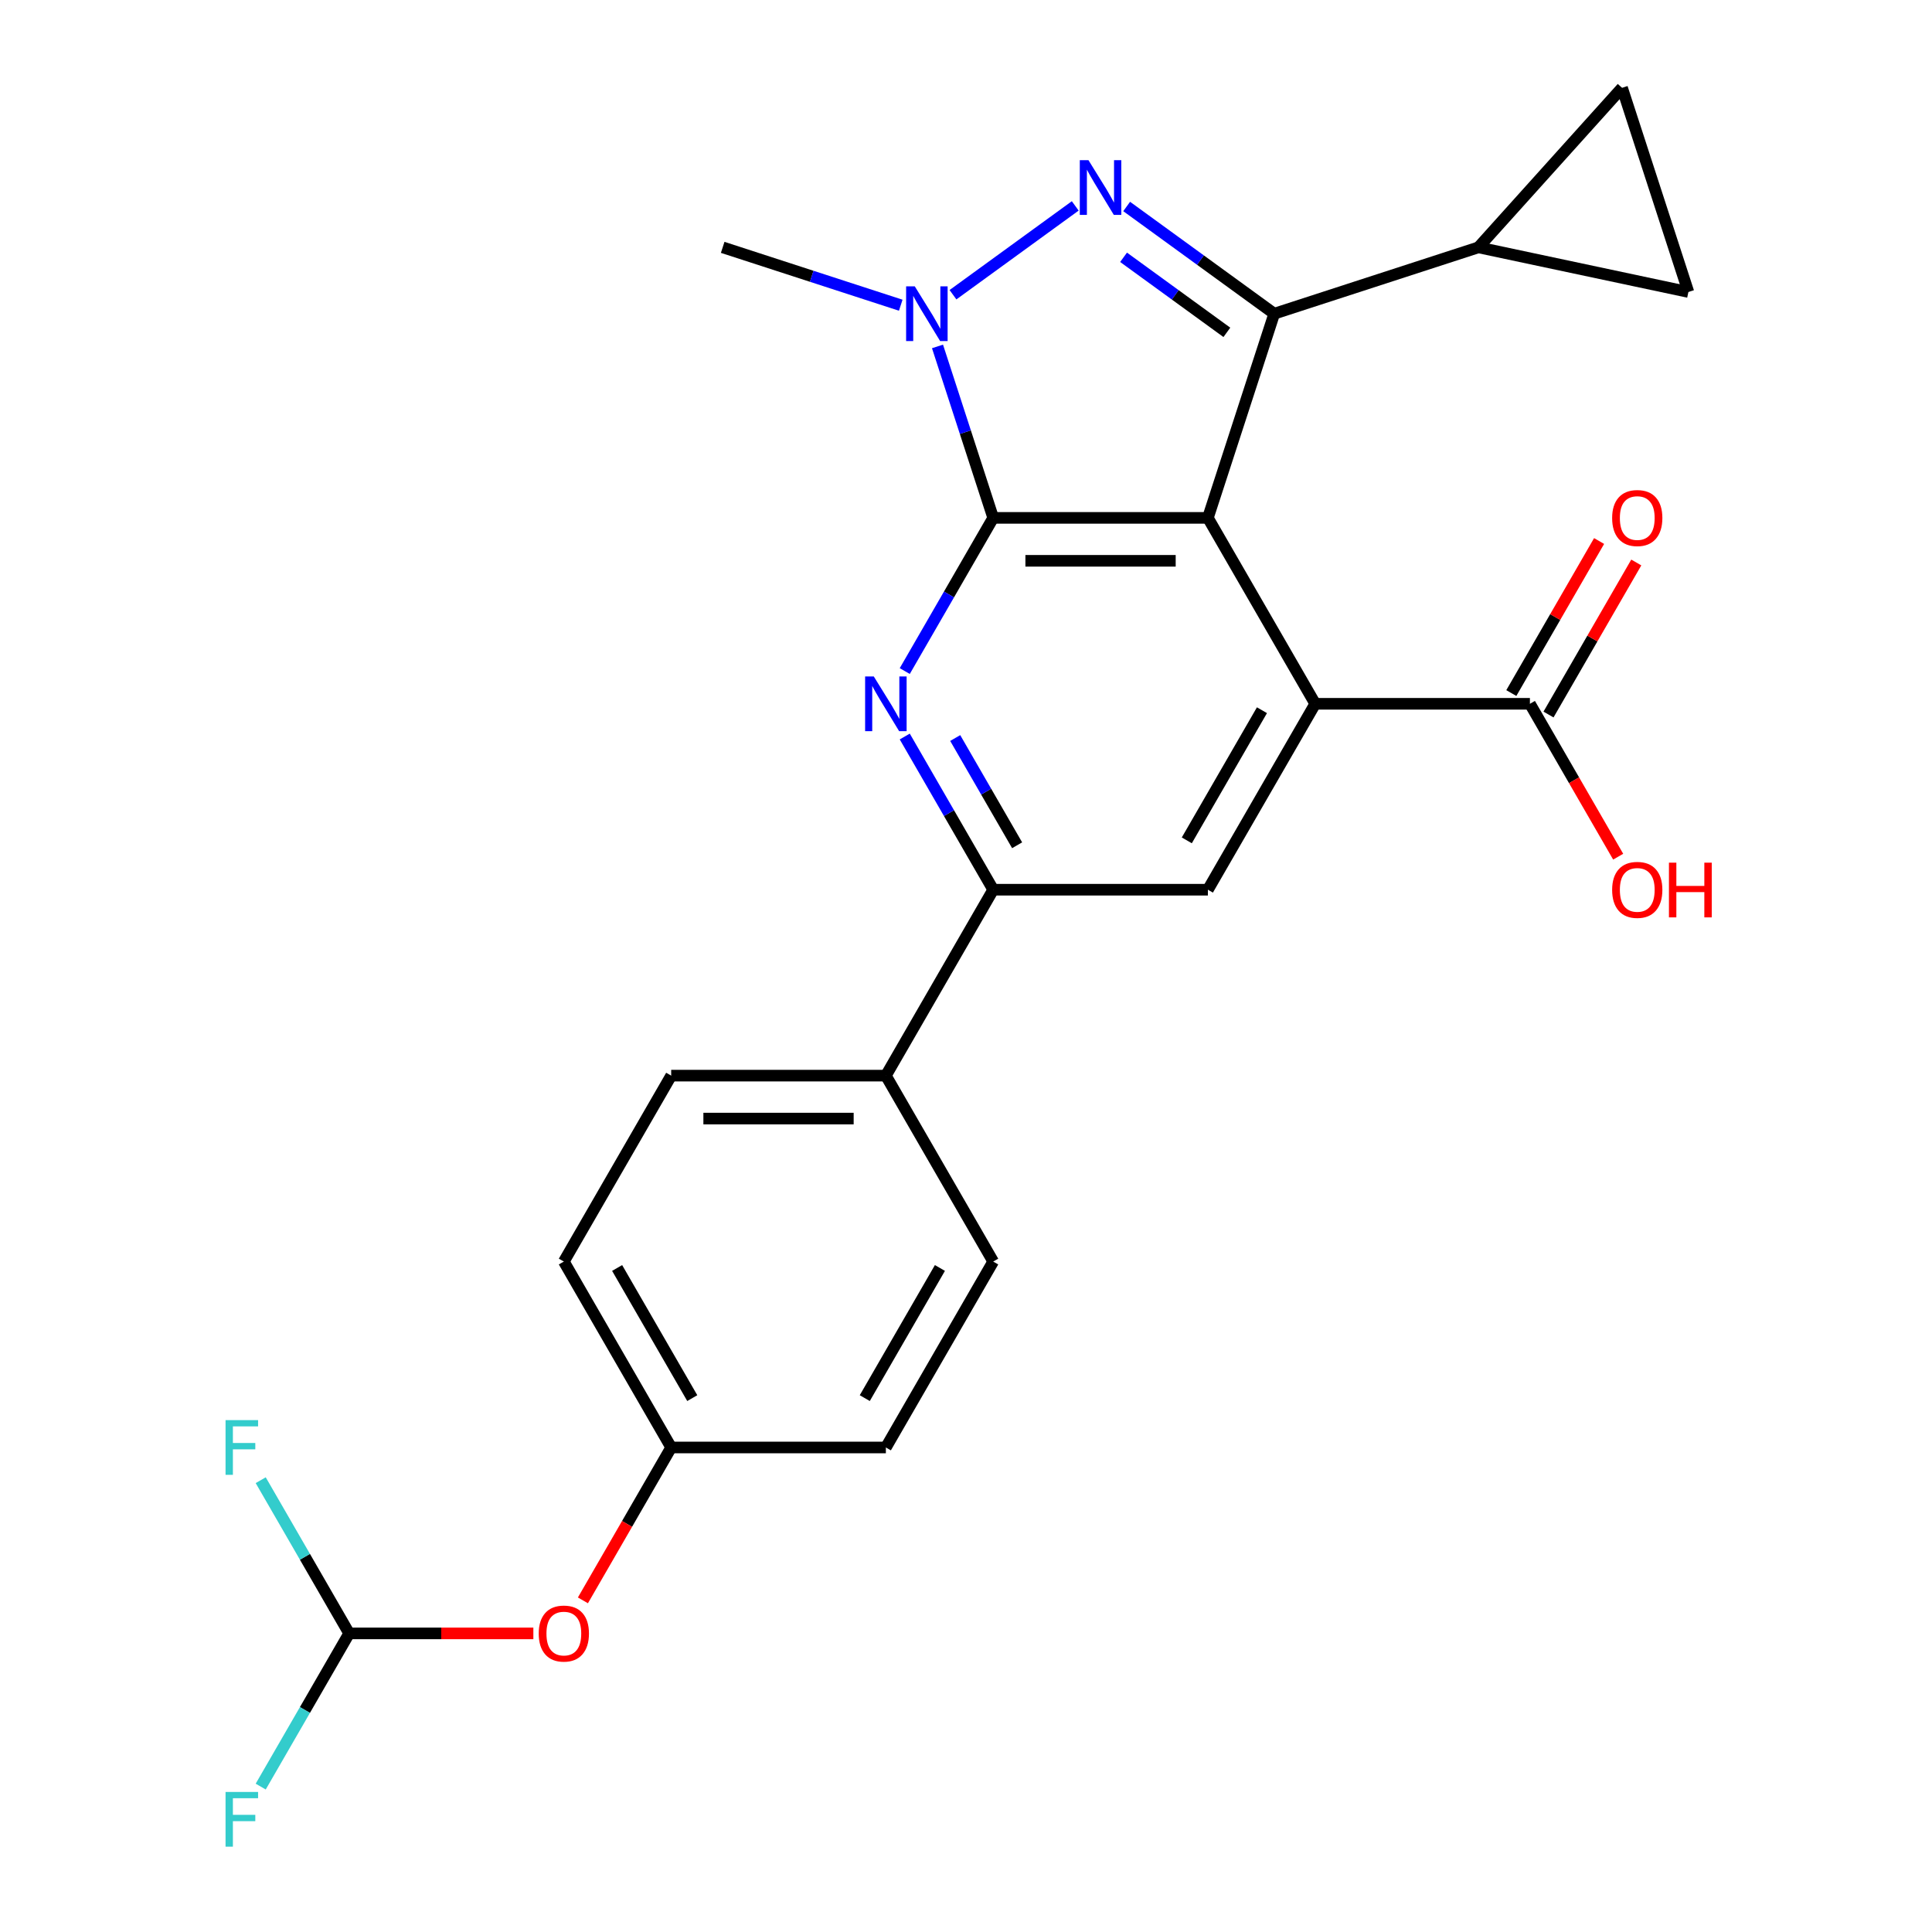 <?xml version='1.0' encoding='iso-8859-1'?>
<svg version='1.1' baseProfile='full'
              xmlns='http://www.w3.org/2000/svg'
                      xmlns:rdkit='http://www.rdkit.org/xml'
                      xmlns:xlink='http://www.w3.org/1999/xlink'
                  xml:space='preserve'
width='1000px' height='1000px' viewBox='0 0 1000 1000'>
<!-- END OF HEADER -->
<rect style='opacity:1.0;fill:#FFFFFF;stroke:none' width='1000' height='1000' x='0' y='0'> </rect>
<path class='bond-2' d='M 514.083,268.051 L 491.192,307.698' style='fill:none;fill-rule:evenodd;stroke:#000000;stroke-width:6px;stroke-linecap:butt;stroke-linejoin:miter;stroke-opacity:1' />
<path class='bond-2' d='M 491.192,307.698 L 468.302,347.345' style='fill:none;fill-rule:evenodd;stroke:#0000FF;stroke-width:6px;stroke-linecap:butt;stroke-linejoin:miter;stroke-opacity:1' />
<path class='bond-5' d='M 514.083,268.051 L 625.202,268.051' style='fill:none;fill-rule:evenodd;stroke:#000000;stroke-width:6px;stroke-linecap:butt;stroke-linejoin:miter;stroke-opacity:1' />
<path class='bond-5' d='M 530.75,290.275 L 608.534,290.275' style='fill:none;fill-rule:evenodd;stroke:#000000;stroke-width:6px;stroke-linecap:butt;stroke-linejoin:miter;stroke-opacity:1' />
<path class='bond-8' d='M 514.083,268.051 L 499.665,223.679' style='fill:none;fill-rule:evenodd;stroke:#000000;stroke-width:6px;stroke-linecap:butt;stroke-linejoin:miter;stroke-opacity:1' />
<path class='bond-8' d='M 499.665,223.679 L 485.248,179.308' style='fill:none;fill-rule:evenodd;stroke:#0000FF;stroke-width:6px;stroke-linecap:butt;stroke-linejoin:miter;stroke-opacity:1' />
<path class='bond-1' d='M 625.202,268.051 L 680.761,364.283' style='fill:none;fill-rule:evenodd;stroke:#000000;stroke-width:6px;stroke-linecap:butt;stroke-linejoin:miter;stroke-opacity:1' />
<path class='bond-6' d='M 625.202,268.051 L 659.539,162.37' style='fill:none;fill-rule:evenodd;stroke:#000000;stroke-width:6px;stroke-linecap:butt;stroke-linejoin:miter;stroke-opacity:1' />
<path class='bond-3' d='M 514.083,460.515 L 491.192,420.868' style='fill:none;fill-rule:evenodd;stroke:#000000;stroke-width:6px;stroke-linecap:butt;stroke-linejoin:miter;stroke-opacity:1' />
<path class='bond-3' d='M 491.192,420.868 L 468.302,381.221' style='fill:none;fill-rule:evenodd;stroke:#0000FF;stroke-width:6px;stroke-linecap:butt;stroke-linejoin:miter;stroke-opacity:1' />
<path class='bond-3' d='M 526.462,437.509 L 510.439,409.756' style='fill:none;fill-rule:evenodd;stroke:#000000;stroke-width:6px;stroke-linecap:butt;stroke-linejoin:miter;stroke-opacity:1' />
<path class='bond-3' d='M 510.439,409.756 L 494.416,382.003' style='fill:none;fill-rule:evenodd;stroke:#0000FF;stroke-width:6px;stroke-linecap:butt;stroke-linejoin:miter;stroke-opacity:1' />
<path class='bond-4' d='M 514.083,460.515 L 625.202,460.515' style='fill:none;fill-rule:evenodd;stroke:#000000;stroke-width:6px;stroke-linecap:butt;stroke-linejoin:miter;stroke-opacity:1' />
<path class='bond-19' d='M 514.083,460.515 L 458.523,556.747' style='fill:none;fill-rule:evenodd;stroke:#000000;stroke-width:6px;stroke-linecap:butt;stroke-linejoin:miter;stroke-opacity:1' />
<path class='bond-0' d='M 680.761,364.283 L 625.202,460.515' style='fill:none;fill-rule:evenodd;stroke:#000000;stroke-width:6px;stroke-linecap:butt;stroke-linejoin:miter;stroke-opacity:1' />
<path class='bond-0' d='M 653.181,367.606 L 614.289,434.968' style='fill:none;fill-rule:evenodd;stroke:#000000;stroke-width:6px;stroke-linecap:butt;stroke-linejoin:miter;stroke-opacity:1' />
<path class='bond-12' d='M 680.761,364.283 L 791.881,364.283' style='fill:none;fill-rule:evenodd;stroke:#000000;stroke-width:6px;stroke-linecap:butt;stroke-linejoin:miter;stroke-opacity:1' />
<path class='bond-7' d='M 659.539,162.37 L 621.35,134.624' style='fill:none;fill-rule:evenodd;stroke:#000000;stroke-width:6px;stroke-linecap:butt;stroke-linejoin:miter;stroke-opacity:1' />
<path class='bond-7' d='M 621.35,134.624 L 583.16,106.877' style='fill:none;fill-rule:evenodd;stroke:#0000FF;stroke-width:6px;stroke-linecap:butt;stroke-linejoin:miter;stroke-opacity:1' />
<path class='bond-7' d='M 635.02,172.026 L 608.287,152.603' style='fill:none;fill-rule:evenodd;stroke:#000000;stroke-width:6px;stroke-linecap:butt;stroke-linejoin:miter;stroke-opacity:1' />
<path class='bond-7' d='M 608.287,152.603 L 581.554,133.181' style='fill:none;fill-rule:evenodd;stroke:#0000FF;stroke-width:6px;stroke-linecap:butt;stroke-linejoin:miter;stroke-opacity:1' />
<path class='bond-27' d='M 659.539,162.37 L 765.22,128.032' style='fill:none;fill-rule:evenodd;stroke:#000000;stroke-width:6px;stroke-linecap:butt;stroke-linejoin:miter;stroke-opacity:1' />
<path class='bond-20' d='M 180.725,845.443 L 157.835,805.796' style='fill:none;fill-rule:evenodd;stroke:#000000;stroke-width:6px;stroke-linecap:butt;stroke-linejoin:miter;stroke-opacity:1' />
<path class='bond-20' d='M 157.835,805.796 L 134.944,766.149' style='fill:none;fill-rule:evenodd;stroke:#33CCCC;stroke-width:6px;stroke-linecap:butt;stroke-linejoin:miter;stroke-opacity:1' />
<path class='bond-21' d='M 180.725,845.443 L 157.835,885.09' style='fill:none;fill-rule:evenodd;stroke:#000000;stroke-width:6px;stroke-linecap:butt;stroke-linejoin:miter;stroke-opacity:1' />
<path class='bond-21' d='M 157.835,885.09 L 134.944,924.737' style='fill:none;fill-rule:evenodd;stroke:#33CCCC;stroke-width:6px;stroke-linecap:butt;stroke-linejoin:miter;stroke-opacity:1' />
<path class='bond-22' d='M 180.725,845.443 L 228.395,845.443' style='fill:none;fill-rule:evenodd;stroke:#000000;stroke-width:6px;stroke-linecap:butt;stroke-linejoin:miter;stroke-opacity:1' />
<path class='bond-22' d='M 228.395,845.443 L 276.066,845.443' style='fill:none;fill-rule:evenodd;stroke:#FF0000;stroke-width:6px;stroke-linecap:butt;stroke-linejoin:miter;stroke-opacity:1' />
<path class='bond-16' d='M 347.404,749.211 L 291.844,652.979' style='fill:none;fill-rule:evenodd;stroke:#000000;stroke-width:6px;stroke-linecap:butt;stroke-linejoin:miter;stroke-opacity:1' />
<path class='bond-16' d='M 358.316,723.664 L 319.424,656.302' style='fill:none;fill-rule:evenodd;stroke:#000000;stroke-width:6px;stroke-linecap:butt;stroke-linejoin:miter;stroke-opacity:1' />
<path class='bond-17' d='M 347.404,749.211 L 458.523,749.211' style='fill:none;fill-rule:evenodd;stroke:#000000;stroke-width:6px;stroke-linecap:butt;stroke-linejoin:miter;stroke-opacity:1' />
<path class='bond-23' d='M 347.404,749.211 L 324.56,788.778' style='fill:none;fill-rule:evenodd;stroke:#000000;stroke-width:6px;stroke-linecap:butt;stroke-linejoin:miter;stroke-opacity:1' />
<path class='bond-23' d='M 324.56,788.778 L 301.716,828.345' style='fill:none;fill-rule:evenodd;stroke:#FF0000;stroke-width:6px;stroke-linecap:butt;stroke-linejoin:miter;stroke-opacity:1' />
<path class='bond-15' d='M 291.844,652.979 L 347.404,556.747' style='fill:none;fill-rule:evenodd;stroke:#000000;stroke-width:6px;stroke-linecap:butt;stroke-linejoin:miter;stroke-opacity:1' />
<path class='bond-10' d='M 791.881,364.283 L 814.725,403.85' style='fill:none;fill-rule:evenodd;stroke:#000000;stroke-width:6px;stroke-linecap:butt;stroke-linejoin:miter;stroke-opacity:1' />
<path class='bond-10' d='M 814.725,403.85 L 837.569,443.417' style='fill:none;fill-rule:evenodd;stroke:#FF0000;stroke-width:6px;stroke-linecap:butt;stroke-linejoin:miter;stroke-opacity:1' />
<path class='bond-11' d='M 801.504,369.839 L 824.221,330.492' style='fill:none;fill-rule:evenodd;stroke:#000000;stroke-width:6px;stroke-linecap:butt;stroke-linejoin:miter;stroke-opacity:1' />
<path class='bond-11' d='M 824.221,330.492 L 846.938,291.145' style='fill:none;fill-rule:evenodd;stroke:#FF0000;stroke-width:6px;stroke-linecap:butt;stroke-linejoin:miter;stroke-opacity:1' />
<path class='bond-11' d='M 782.257,358.727 L 804.974,319.38' style='fill:none;fill-rule:evenodd;stroke:#000000;stroke-width:6px;stroke-linecap:butt;stroke-linejoin:miter;stroke-opacity:1' />
<path class='bond-11' d='M 804.974,319.38 L 827.691,280.033' style='fill:none;fill-rule:evenodd;stroke:#FF0000;stroke-width:6px;stroke-linecap:butt;stroke-linejoin:miter;stroke-opacity:1' />
<path class='bond-13' d='M 458.523,749.211 L 514.083,652.979' style='fill:none;fill-rule:evenodd;stroke:#000000;stroke-width:6px;stroke-linecap:butt;stroke-linejoin:miter;stroke-opacity:1' />
<path class='bond-13' d='M 447.61,723.664 L 486.502,656.302' style='fill:none;fill-rule:evenodd;stroke:#000000;stroke-width:6px;stroke-linecap:butt;stroke-linejoin:miter;stroke-opacity:1' />
<path class='bond-18' d='M 347.404,556.747 L 458.523,556.747' style='fill:none;fill-rule:evenodd;stroke:#000000;stroke-width:6px;stroke-linecap:butt;stroke-linejoin:miter;stroke-opacity:1' />
<path class='bond-18' d='M 364.072,578.971 L 441.855,578.971' style='fill:none;fill-rule:evenodd;stroke:#000000;stroke-width:6px;stroke-linecap:butt;stroke-linejoin:miter;stroke-opacity:1' />
<path class='bond-14' d='M 458.523,556.747 L 514.083,652.979' style='fill:none;fill-rule:evenodd;stroke:#000000;stroke-width:6px;stroke-linecap:butt;stroke-linejoin:miter;stroke-opacity:1' />
<path class='bond-28' d='M 374.064,128.032 L 420.145,143.005' style='fill:none;fill-rule:evenodd;stroke:#000000;stroke-width:6px;stroke-linecap:butt;stroke-linejoin:miter;stroke-opacity:1' />
<path class='bond-28' d='M 420.145,143.005 L 466.227,157.978' style='fill:none;fill-rule:evenodd;stroke:#0000FF;stroke-width:6px;stroke-linecap:butt;stroke-linejoin:miter;stroke-opacity:1' />
<path class='bond-24' d='M 873.911,151.135 L 839.573,45.455' style='fill:none;fill-rule:evenodd;stroke:#000000;stroke-width:6px;stroke-linecap:butt;stroke-linejoin:miter;stroke-opacity:1' />
<path class='bond-26' d='M 873.911,151.135 L 765.22,128.032' style='fill:none;fill-rule:evenodd;stroke:#000000;stroke-width:6px;stroke-linecap:butt;stroke-linejoin:miter;stroke-opacity:1' />
<path class='bond-25' d='M 839.573,45.455 L 765.22,128.032' style='fill:none;fill-rule:evenodd;stroke:#000000;stroke-width:6px;stroke-linecap:butt;stroke-linejoin:miter;stroke-opacity:1' />
<path class='bond-9' d='M 493.263,152.549 L 556.542,106.574' style='fill:none;fill-rule:evenodd;stroke:#0000FF;stroke-width:6px;stroke-linecap:butt;stroke-linejoin:miter;stroke-opacity:1' />
<path  class='atom-18' d='M 473.485 148.21
L 482.765 163.21
Q 483.685 164.69, 485.165 167.37
Q 486.645 170.05, 486.725 170.21
L 486.725 148.21
L 490.485 148.21
L 490.485 176.53
L 486.605 176.53
L 476.645 160.13
Q 475.485 158.21, 474.245 156.01
Q 473.045 153.81, 472.685 153.13
L 472.685 176.53
L 469.005 176.53
L 469.005 148.21
L 473.485 148.21
' fill='#0000FF'/>
<path  class='atom-19' d='M 452.263 350.123
L 461.543 365.123
Q 462.463 366.603, 463.943 369.283
Q 465.423 371.963, 465.503 372.123
L 465.503 350.123
L 469.263 350.123
L 469.263 378.443
L 465.383 378.443
L 455.423 362.043
Q 454.263 360.123, 453.023 357.923
Q 451.823 355.723, 451.463 355.043
L 451.463 378.443
L 447.783 378.443
L 447.783 350.123
L 452.263 350.123
' fill='#0000FF'/>
<path  class='atom-20' d='M 834.44 460.595
Q 834.44 453.795, 837.8 449.995
Q 841.16 446.195, 847.44 446.195
Q 853.72 446.195, 857.08 449.995
Q 860.44 453.795, 860.44 460.595
Q 860.44 467.475, 857.04 471.395
Q 853.64 475.275, 847.44 475.275
Q 841.2 475.275, 837.8 471.395
Q 834.44 467.515, 834.44 460.595
M 847.44 472.075
Q 851.76 472.075, 854.08 469.195
Q 856.44 466.275, 856.44 460.595
Q 856.44 455.035, 854.08 452.235
Q 851.76 449.395, 847.44 449.395
Q 843.12 449.395, 840.76 452.195
Q 838.44 454.995, 838.44 460.595
Q 838.44 466.315, 840.76 469.195
Q 843.12 472.075, 847.44 472.075
' fill='#FF0000'/>
<path  class='atom-20' d='M 863.84 446.515
L 867.68 446.515
L 867.68 458.555
L 882.16 458.555
L 882.16 446.515
L 886 446.515
L 886 474.835
L 882.16 474.835
L 882.16 461.755
L 867.68 461.755
L 867.68 474.835
L 863.84 474.835
L 863.84 446.515
' fill='#FF0000'/>
<path  class='atom-21' d='M 834.44 268.131
Q 834.44 261.331, 837.8 257.531
Q 841.16 253.731, 847.44 253.731
Q 853.72 253.731, 857.08 257.531
Q 860.44 261.331, 860.44 268.131
Q 860.44 275.011, 857.04 278.931
Q 853.64 282.811, 847.44 282.811
Q 841.2 282.811, 837.8 278.931
Q 834.44 275.051, 834.44 268.131
M 847.44 279.611
Q 851.76 279.611, 854.08 276.731
Q 856.44 273.811, 856.44 268.131
Q 856.44 262.571, 854.08 259.771
Q 851.76 256.931, 847.44 256.931
Q 843.12 256.931, 840.76 259.731
Q 838.44 262.531, 838.44 268.131
Q 838.44 273.851, 840.76 276.731
Q 843.12 279.611, 847.44 279.611
' fill='#FF0000'/>
<path  class='atom-22' d='M 278.844 845.523
Q 278.844 838.723, 282.204 834.923
Q 285.564 831.123, 291.844 831.123
Q 298.124 831.123, 301.484 834.923
Q 304.844 838.723, 304.844 845.523
Q 304.844 852.403, 301.444 856.323
Q 298.044 860.203, 291.844 860.203
Q 285.604 860.203, 282.204 856.323
Q 278.844 852.443, 278.844 845.523
M 291.844 857.003
Q 296.164 857.003, 298.484 854.123
Q 300.844 851.203, 300.844 845.523
Q 300.844 839.963, 298.484 837.163
Q 296.164 834.323, 291.844 834.323
Q 287.524 834.323, 285.164 837.123
Q 282.844 839.923, 282.844 845.523
Q 282.844 851.243, 285.164 854.123
Q 287.524 857.003, 291.844 857.003
' fill='#FF0000'/>
<path  class='atom-23' d='M 563.382 82.896
L 572.662 97.896
Q 573.582 99.376, 575.062 102.056
Q 576.542 104.736, 576.622 104.896
L 576.622 82.896
L 580.382 82.896
L 580.382 111.216
L 576.502 111.216
L 566.542 94.816
Q 565.382 92.896, 564.142 90.696
Q 562.942 88.496, 562.582 87.816
L 562.582 111.216
L 558.902 111.216
L 558.902 82.896
L 563.382 82.896
' fill='#0000FF'/>
<path  class='atom-24' d='M 116.745 927.515
L 133.585 927.515
L 133.585 930.755
L 120.545 930.755
L 120.545 939.355
L 132.145 939.355
L 132.145 942.635
L 120.545 942.635
L 120.545 955.835
L 116.745 955.835
L 116.745 927.515
' fill='#33CCCC'/>
<path  class='atom-25' d='M 116.745 735.051
L 133.585 735.051
L 133.585 738.291
L 120.545 738.291
L 120.545 746.891
L 132.145 746.891
L 132.145 750.171
L 120.545 750.171
L 120.545 763.371
L 116.745 763.371
L 116.745 735.051
' fill='#33CCCC'/>
</svg>
